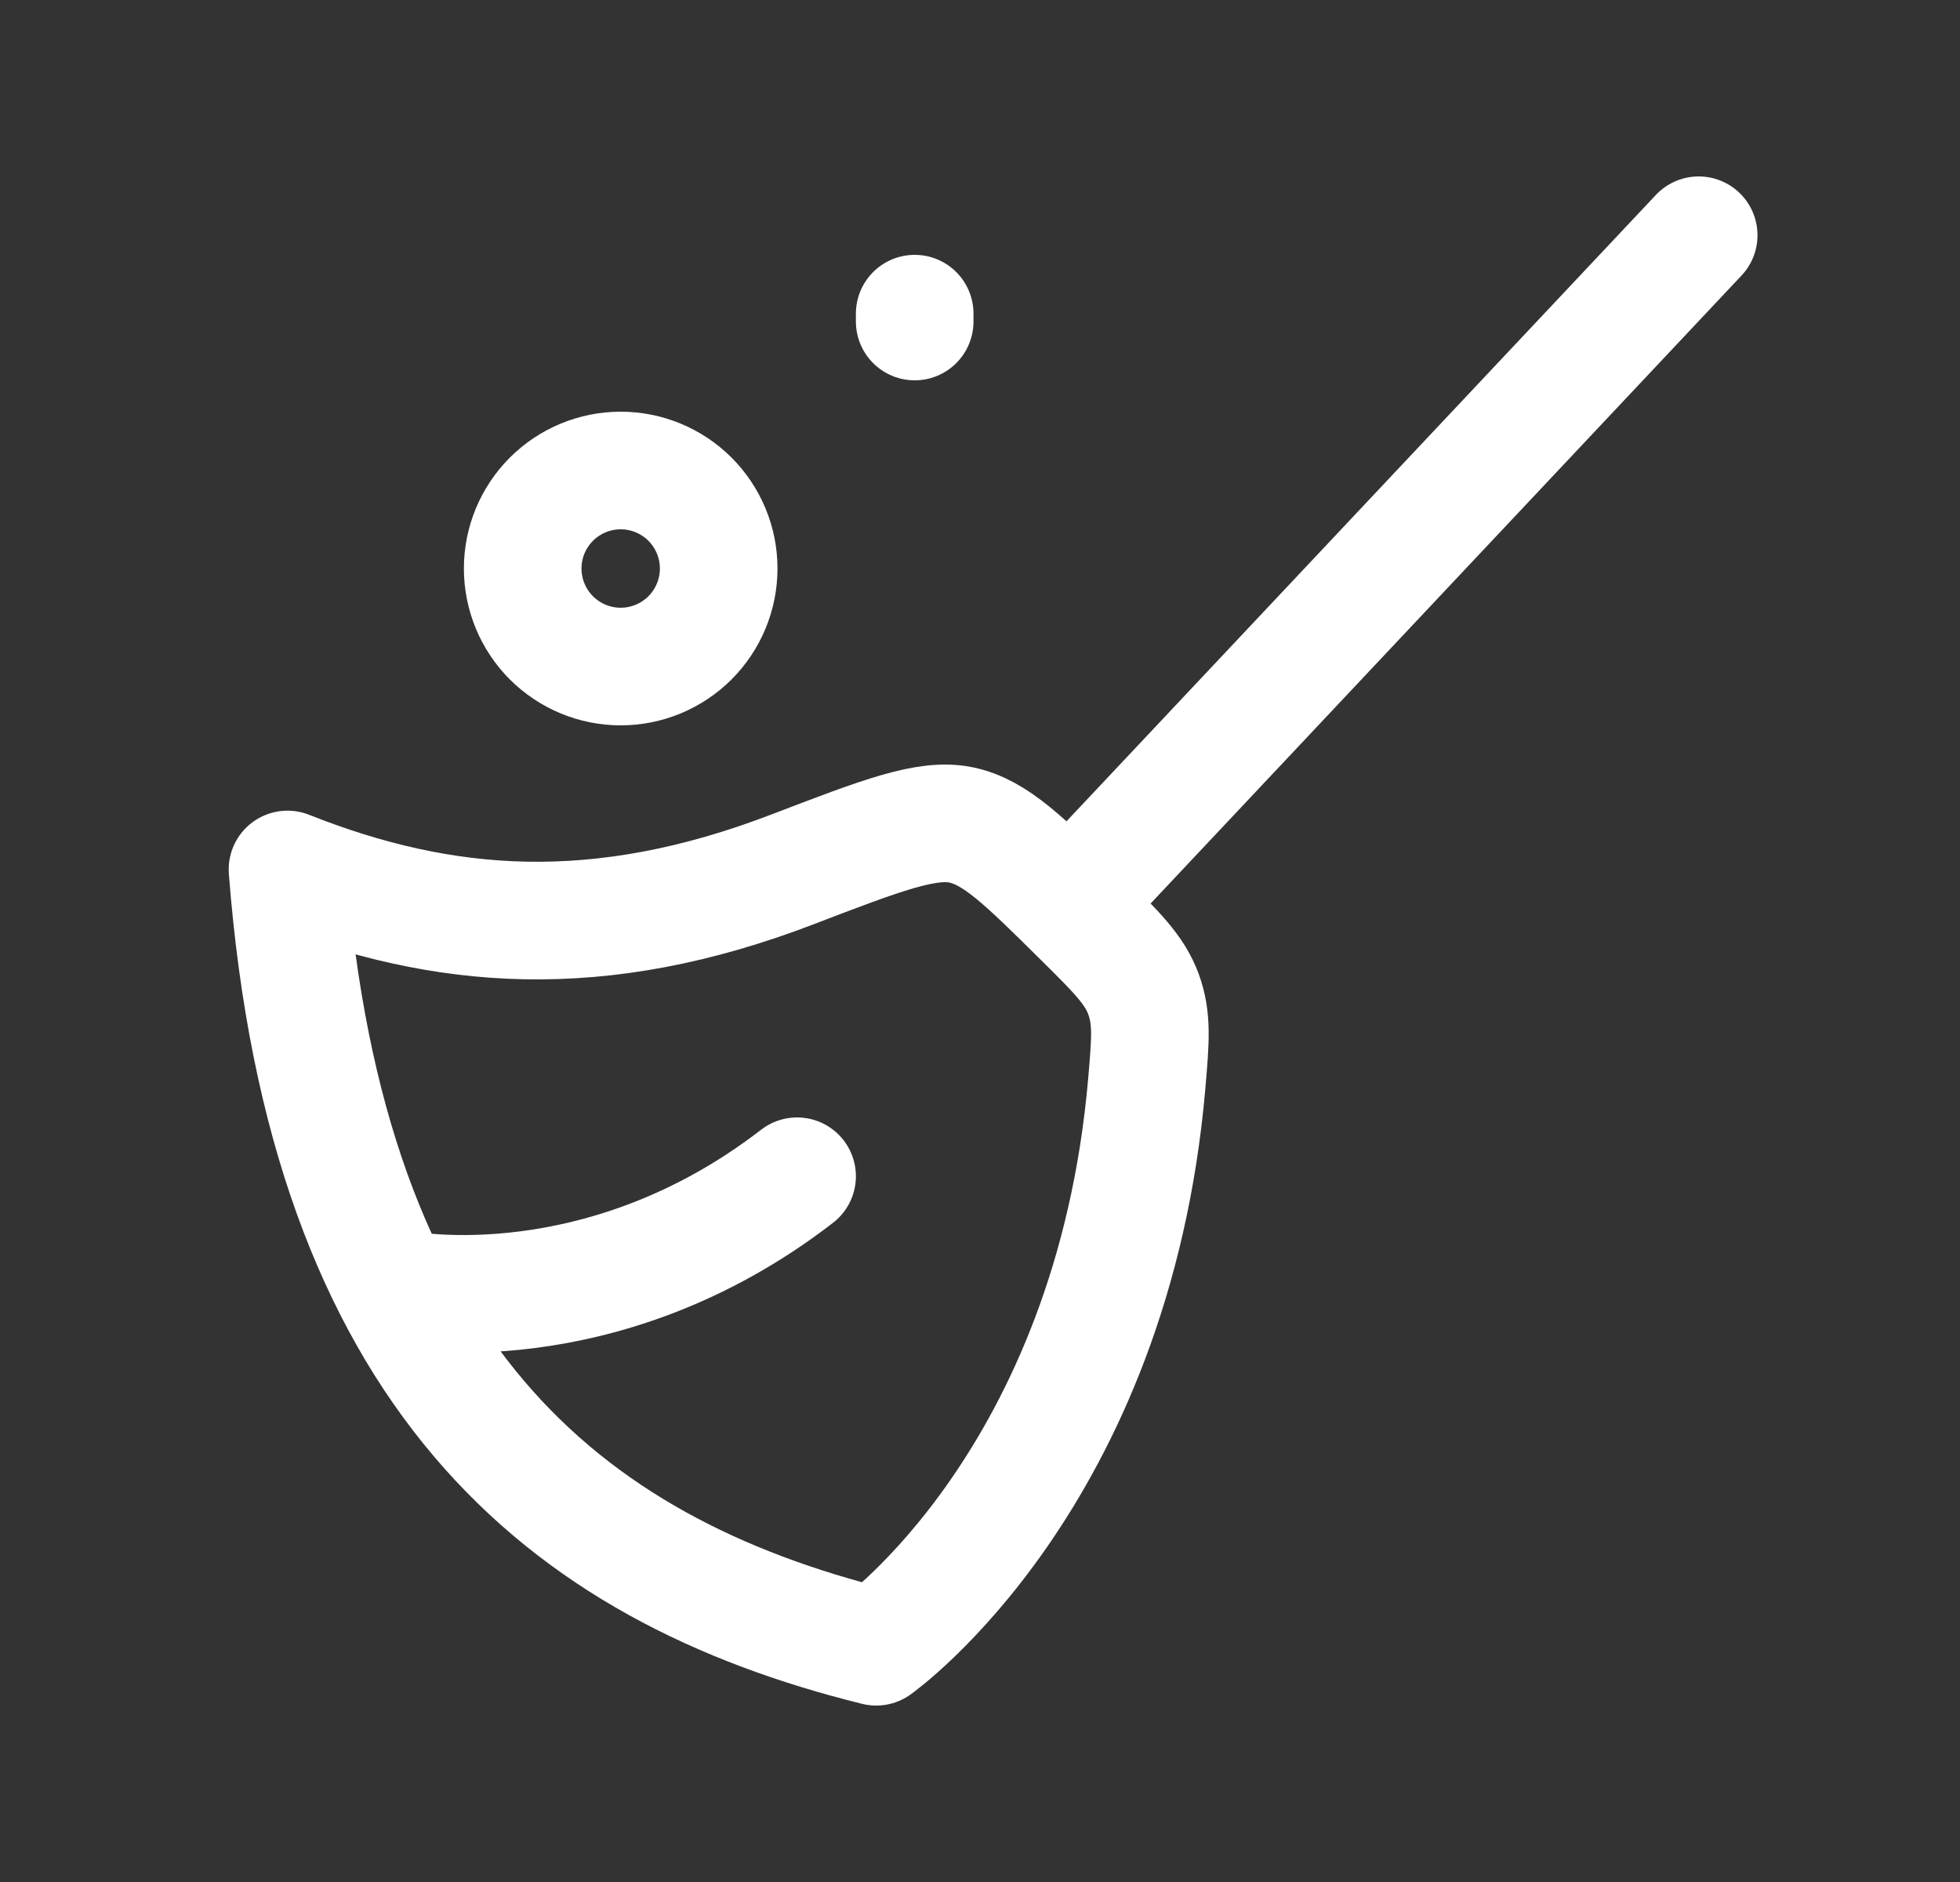 <svg width="25" height="24" viewBox="0 0 25 24" fill="none" xmlns="http://www.w3.org/2000/svg">
<rect x="0" y="0" width="25" height="24" fill="#333333" stroke="none"/>
<path d="M21.667 3L13.667 11.5M10.113 11.085C7.633 12.037 5.65 11.874 3.667 11.088C4.167 17.531 7.171 20.008 11.176 21C11.176 21 14.193 18.866 14.628 13.807C14.675 13.259 14.698 12.986 14.585 12.677C14.471 12.368 14.247 12.147 13.8 11.704C13.064 10.976 12.697 10.612 12.26 10.52C11.823 10.43 11.253 10.648 10.113 11.085Z" stroke="white" stroke-width="1.5" stroke-linecap="round" stroke-linejoin="round"/>
<path d="M5.167 16.446C5.167 16.446 7.667 16.93 10.167 15M11.667 4V4.1M9.167 7.25C9.167 7.582 9.035 7.899 8.801 8.134C8.566 8.368 8.249 8.5 7.917 8.5C7.585 8.5 7.268 8.368 7.033 8.134C6.799 7.899 6.667 7.582 6.667 7.25C6.667 6.918 6.799 6.601 7.033 6.366C7.268 6.132 7.585 6 7.917 6C8.249 6 8.566 6.132 8.801 6.366C9.035 6.601 9.167 6.918 9.167 7.25Z" stroke="white" stroke-width="1.5" stroke-linecap="round" stroke-linejoin="round"/>
</svg>
